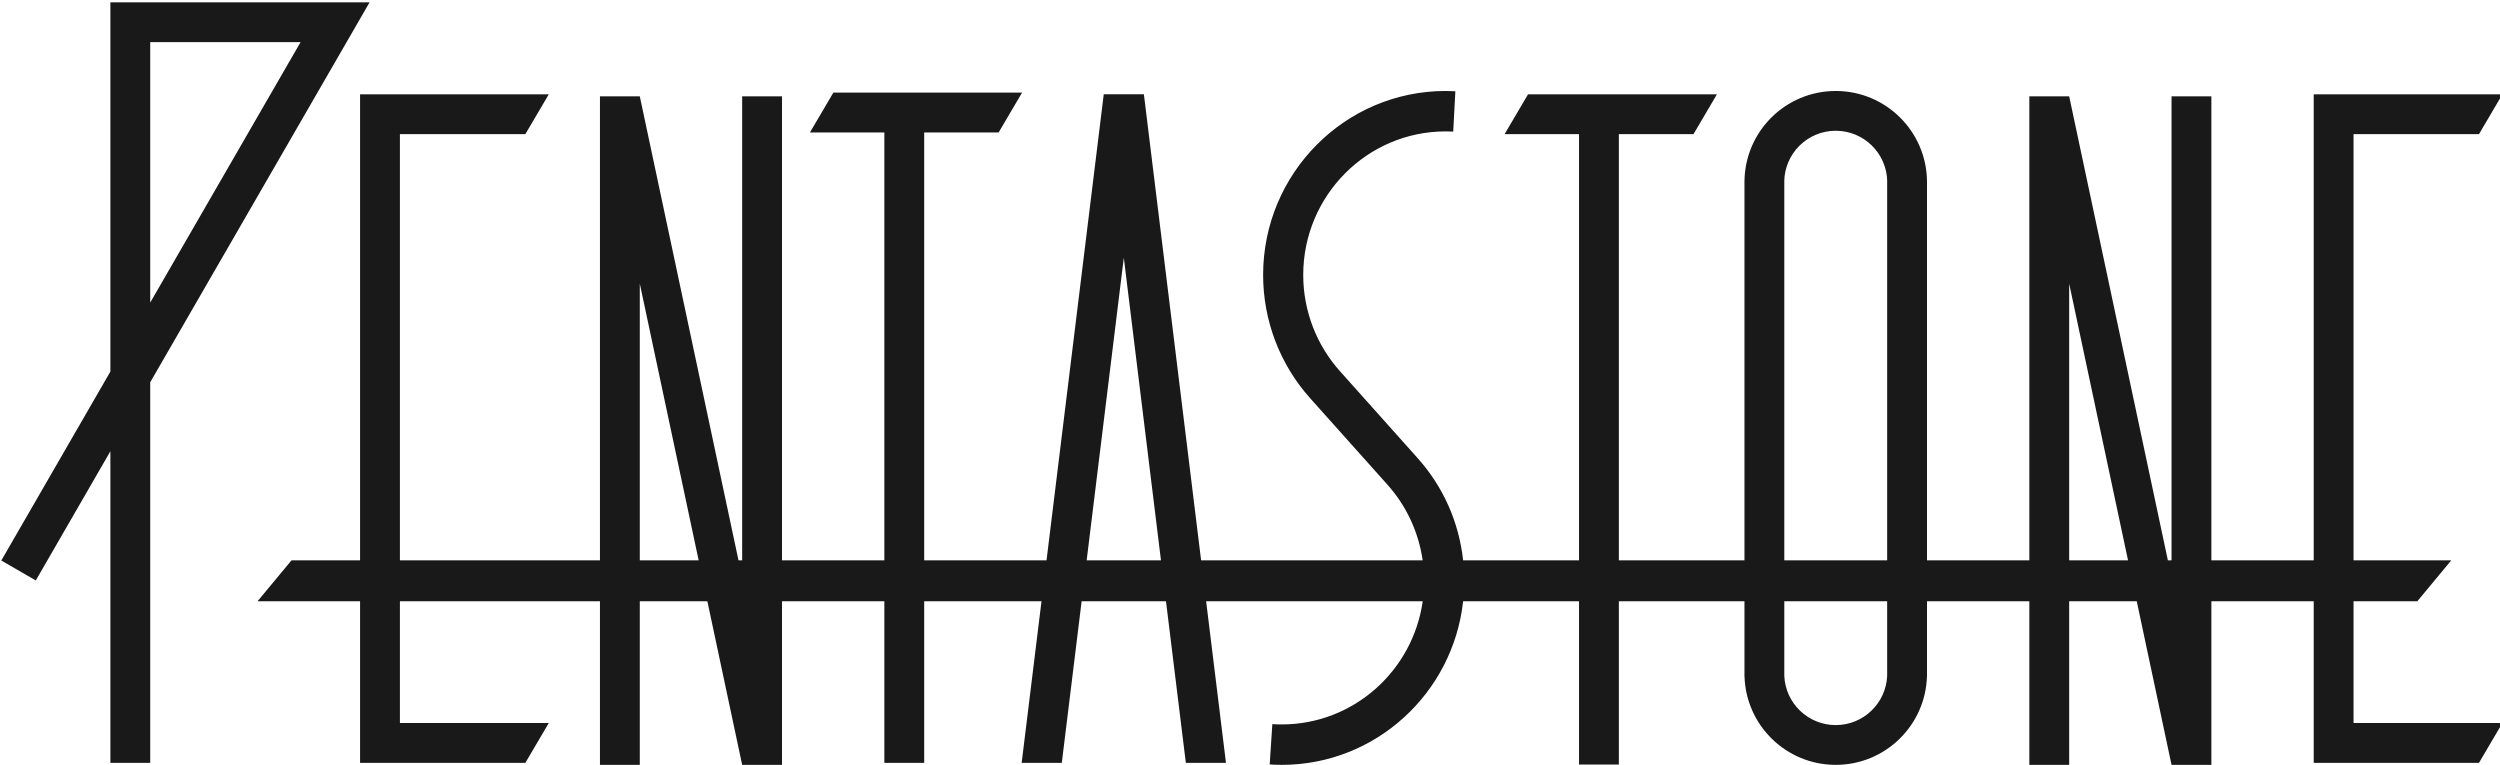 <?xml version="1.0" encoding="UTF-8" standalone="no"?>
<!DOCTYPE svg PUBLIC "-//W3C//DTD SVG 1.1//EN" "http://www.w3.org/Graphics/SVG/1.1/DTD/svg11.dtd">
<svg width="100%" height="100%" viewBox="0 0 539 165" version="1.1" xmlns="http://www.w3.org/2000/svg" xmlns:xlink="http://www.w3.org/1999/xlink" xml:space="preserve" xmlns:serif="http://www.serif.com/" style="fill-rule:evenodd;clip-rule:evenodd;stroke-linejoin:round;stroke-miterlimit:2;">
    <g transform="matrix(5.126,0,0,5.126,-0.023,0.007)">
        <g>
            <g>
                <g id="pentastone_schriftzug.svg">
                    <g>
                        <g>
                            <g>
                                <clipPath id="_clip1">
                                    <rect x="0" y="0" width="106" height="33"/>
                                </clipPath>
                                <g clip-path="url(#_clip1)">
                                    <g transform="matrix(0.136,0,0,0.136,-42.917,-76.23)">
                                        <g>
                                            <g>
                                                <g>
                                                    <path d="M855.102,733.802L855.102,616.659L855.103,616.659C855.214,601.166 867.808,588.641 883.328,588.641C898.847,588.641 911.442,601.166 911.553,616.659L911.553,733.802L943.201,733.802L943.201,590.293L955.522,590.293L986.049,733.802L987.181,733.802L987.181,590.293L999.502,590.293L999.502,733.802L1031.15,733.802L1031.15,589.674L1089.51,589.674L1082.26,601.994L1043.47,601.994L1043.47,733.802L1073.69,733.802L1063.19,746.455L1043.47,746.455L1043.47,784.108L1089.51,784.108L1082.26,796.429L1031.15,796.429L1031.15,746.455L999.502,746.455L999.502,797.049L987.181,797.049L976.419,746.455L955.522,746.455L955.522,797.049L943.201,797.049L943.201,746.455L911.553,746.455L911.553,769.689L911.54,769.689C911.083,784.877 898.627,797.049 883.328,797.049C868.029,797.049 855.573,784.877 855.115,769.689L855.102,769.689L855.102,746.455L816.258,746.455L816.258,796.952L803.937,796.952L803.937,746.455L768.094,746.455C764.975,774.897 741.027,797.049 711.986,797.049C710.747,797.049 709.508,797.008 708.271,796.926L709.088,784.451C710.052,784.515 711.019,784.547 711.986,784.547C734.172,784.547 752.549,767.978 755.592,746.455L688.614,746.455L694.75,796.429L682.337,796.429L676.201,746.455L650.111,746.455L643.975,796.429L631.562,796.429L637.698,746.455L601.419,746.455L601.419,796.429L589.098,796.429L589.098,746.455L557.446,746.455L557.446,797.049L545.125,797.049L534.363,746.455L513.465,746.455L513.465,797.049L501.144,797.049L501.144,746.455L439.279,746.455L439.279,784.108L485.321,784.108L478.068,796.429L426.958,796.429L426.958,746.455L395.246,746.455L405.746,733.802L426.958,733.802L426.958,589.674L485.321,589.674L478.068,601.994L439.279,601.994L439.279,733.802L501.144,733.802L501.144,590.293L513.465,590.293L543.992,733.802L545.125,733.802L545.125,590.293L557.446,590.293L557.446,733.802L589.098,733.802L589.098,601.472L566.077,601.472L573.33,589.151L631.693,589.151L624.439,601.472L601.419,601.472L601.419,733.802L639.251,733.802L656.949,589.663L669.363,589.663L687.061,733.802L755.582,733.802C754.333,725.078 750.526,716.873 744.58,710.28L744.582,710.279L720.92,683.819L720.809,683.696C711.433,673.238 706.24,659.643 706.24,645.543C706.24,614.138 731.535,588.641 762.691,588.641C763.692,588.641 764.692,588.667 765.692,588.721L765.032,601.205C764.253,601.163 763.472,601.143 762.691,601.143C738.38,601.143 718.643,621.038 718.643,645.543C718.643,656.588 722.727,667.236 730.097,675.409L753.946,702.097L753.944,702.099C761.947,710.988 766.808,722.019 768.093,733.802L803.937,733.802L803.937,601.994L780.916,601.994L788.169,589.674L846.584,589.674L839.331,601.994L816.258,601.994L816.258,733.802L855.102,733.802ZM362.057,678.724L362.057,796.429L349.736,796.429L349.736,700.065L362.057,678.724ZM899.232,746.455L867.423,746.455L867.423,769.597C867.827,778.032 874.793,784.747 883.328,784.747C891.863,784.747 898.829,778.032 899.232,769.597L899.232,746.455ZM349.736,561.219L429.899,561.219L326.67,740.017L316,733.856L349.736,675.423L349.736,561.219ZM513.465,733.802L531.671,733.802L513.465,648.215L513.465,733.802ZM651.665,733.802L674.647,733.802L663.156,640.213L651.665,733.802ZM899.232,733.802L899.232,616.659L899.25,616.659C899.139,607.961 892.053,600.943 883.328,600.943C874.603,600.943 867.517,607.961 867.406,616.659L867.423,616.659L867.423,733.802L899.232,733.802ZM955.522,733.802L973.728,733.802L955.522,648.215L955.522,733.802ZM362.057,573.54L362.057,654.082L408.558,573.54L362.057,573.54Z" style="fill-opacity:0.9;"/>
                                                </g>
                                            </g>
                                        </g>
                                    </g>
                                </g>
                            </g>
                        </g>
                    </g>
                </g>
            </g>
        </g>
    </g>
</svg>
